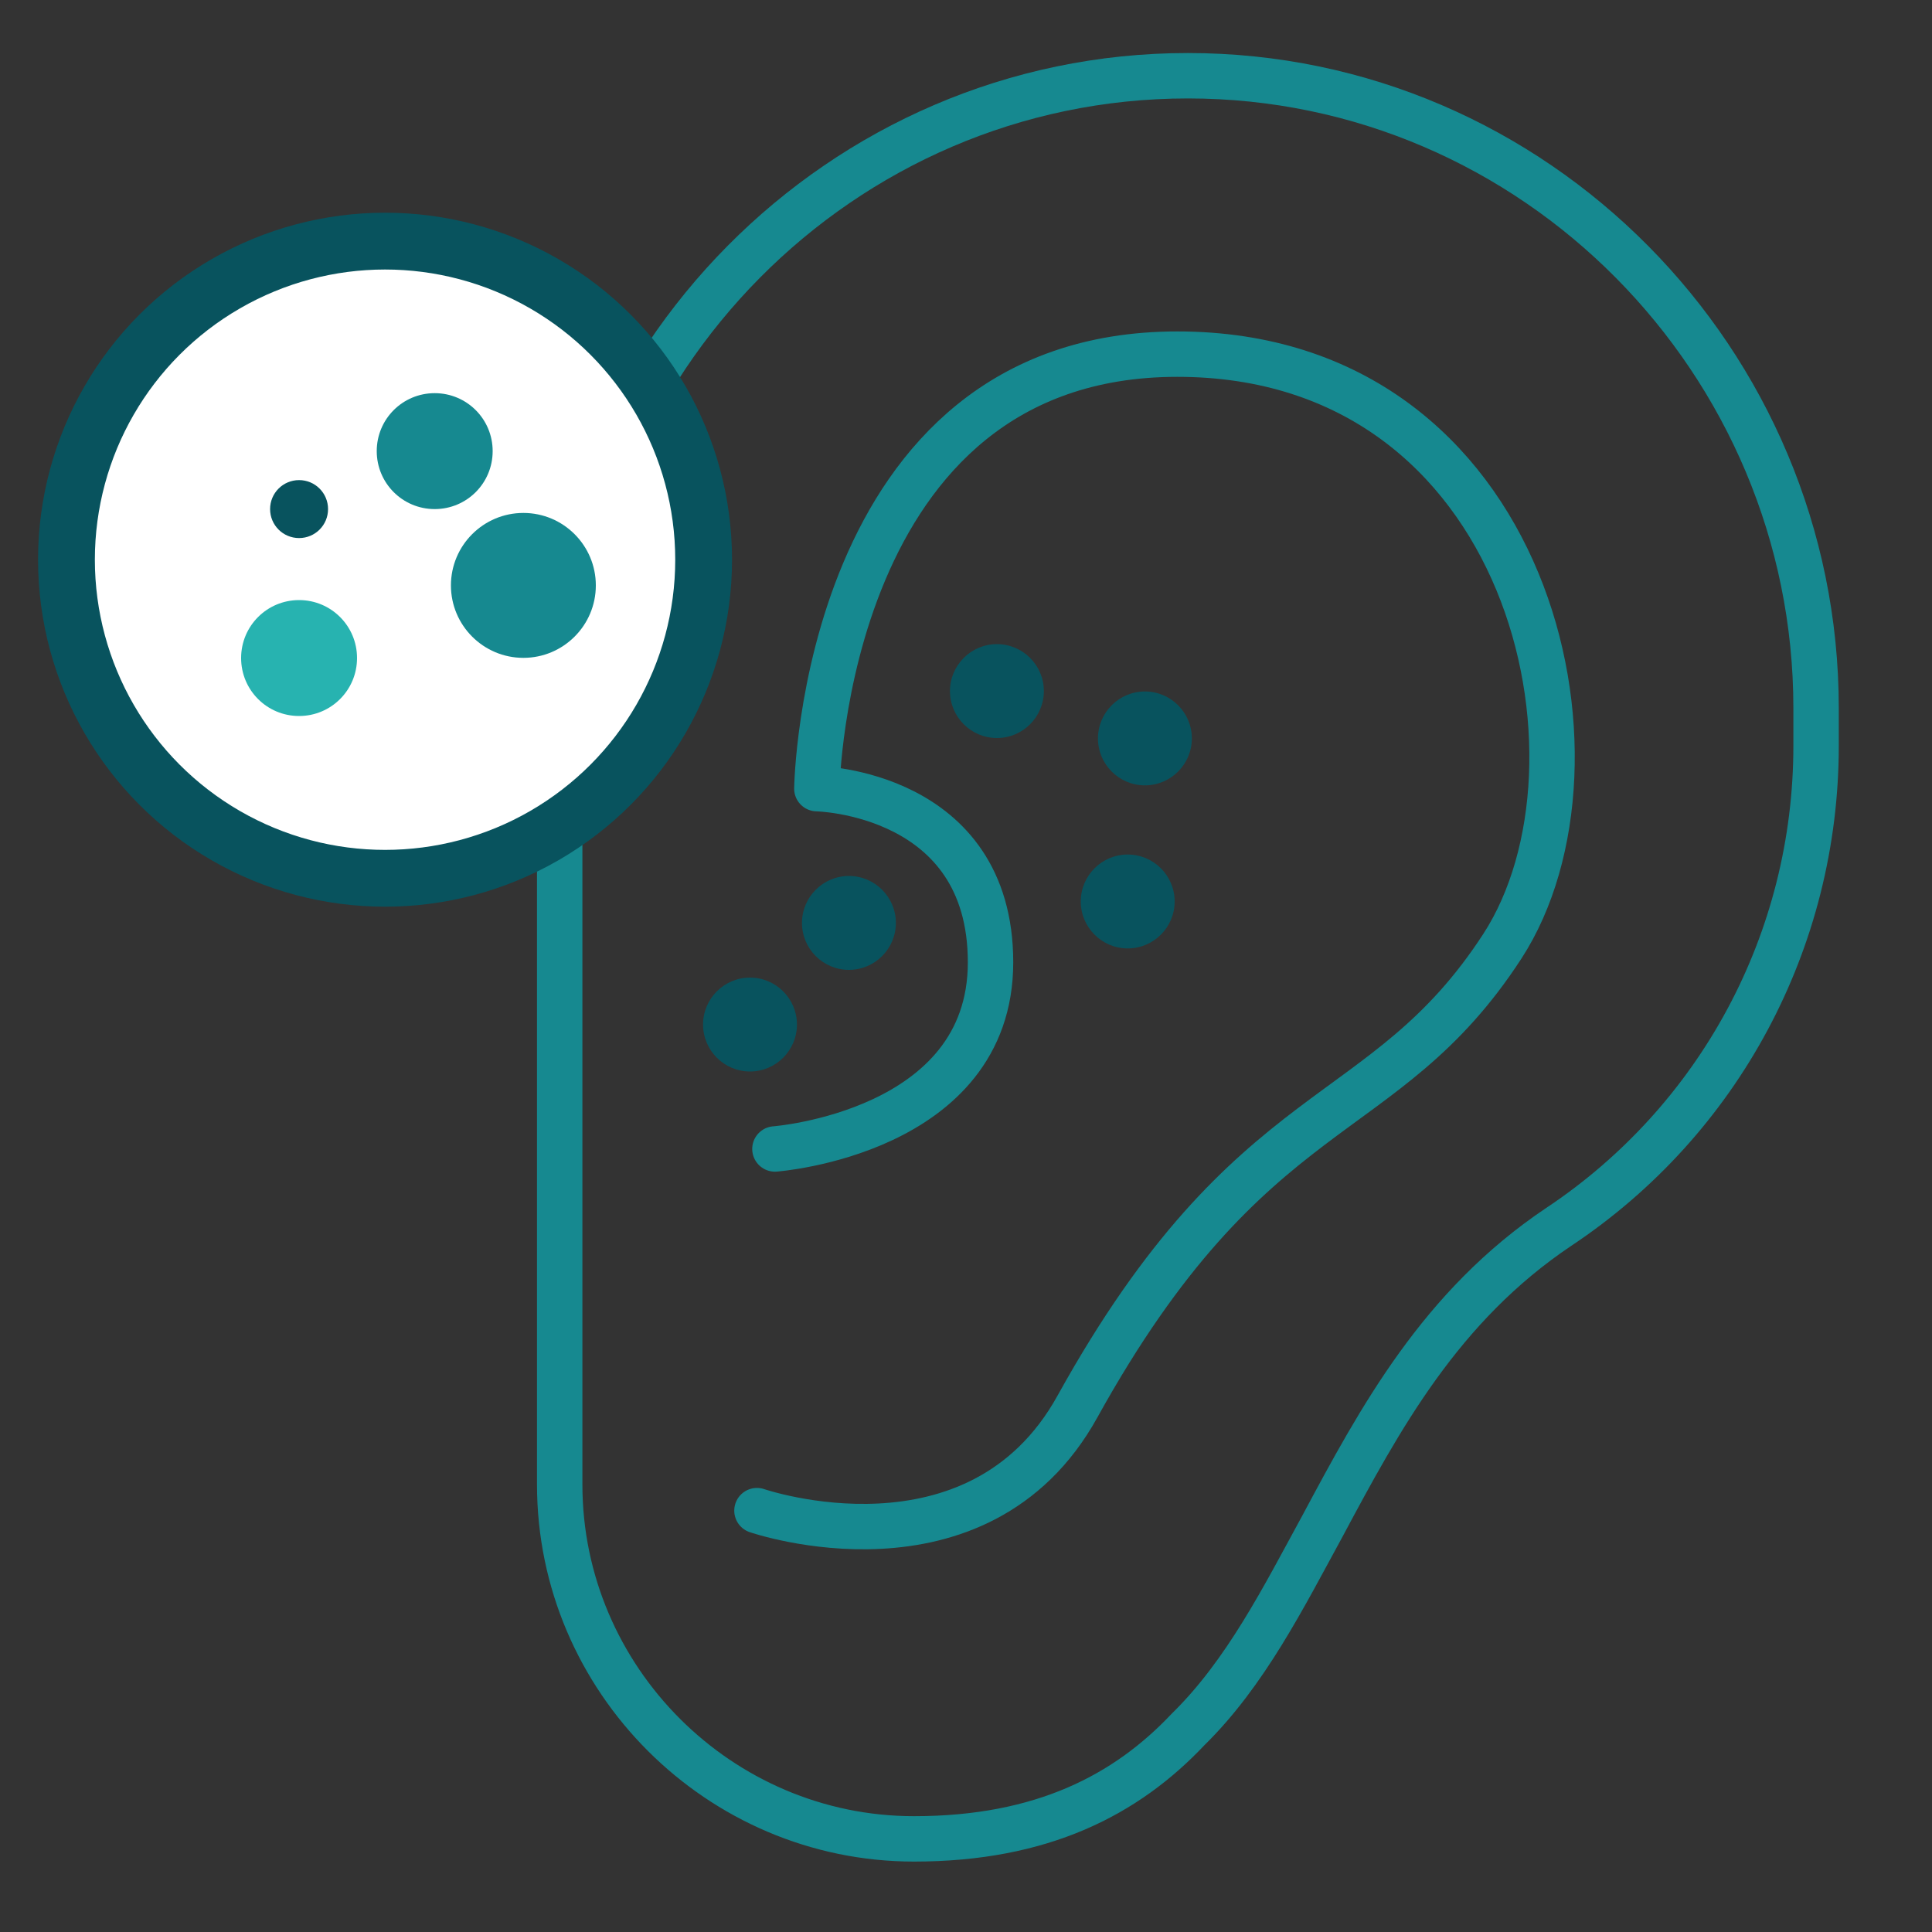 <?xml version="1.0" encoding="UTF-8"?>
<svg id="Ebene_1" data-name="Ebene 1" xmlns="http://www.w3.org/2000/svg" width="100" height="100" viewBox="0 0 100 100">
  <rect x="0" y="0" width="100" height="100" fill="#333333" stroke="none"/>
  <g>
    <path d="m61.48,3.92c-17.95,0-32.51,14.78-32.51,32.73v40.19c0,10.08,8.26,18.34,18.34,18.34,6.63,0,10.99-2.28,14.18-5.66,2.99-2.93,4.94-6.83,6.96-10.53,2.99-5.59,6.11-11.38,12.22-15.48,8.32-5.53,13.33-14.83,13.33-24.91v-1.95c0-17.95-14.57-32.73-32.51-32.73h0Zm0,0" fill="none" stroke="#168990" stroke-linecap="round" stroke-linejoin="round" stroke-width="2.35"/>
    <path d="m43.94,45.34c1.34,0,2.43,1.09,2.43,2.43s-1.09,2.43-2.43,2.43-2.43-1.09-2.43-2.43,1.09-2.43,2.43-2.43" fill="#08535e"/>
    <path d="m38.82,50.6c1.34,0,2.43,1.09,2.43,2.43s-1.09,2.43-2.43,2.43-2.43-1.09-2.43-2.43,1.09-2.43,2.43-2.43" fill="#08535e"/>
    <path d="m58.37,44.23c1.34,0,2.43,1.09,2.43,2.43s-1.09,2.43-2.43,2.43-2.43-1.09-2.43-2.43,1.09-2.43,2.43-2.43" fill="#08535e"/>
    <path d="m51.6,33.34c1.34,0,2.43,1.09,2.43,2.43s-1.09,2.43-2.43,2.43-2.43-1.09-2.43-2.43,1.09-2.43,2.43-2.43" fill="#08535e"/>
    <path d="m59.26,35.79c1.34,0,2.43,1.09,2.43,2.43s-1.09,2.43-2.43,2.43-2.43-1.09-2.43-2.43,1.09-2.43,2.43-2.43" fill="#08535e"/>
  </g>
  <path d="m40.11,59.47s11.16-.83,11.16-9.66-8.99-8.99-8.99-8.99c0,0,.33-22.49,18.66-22.49s22.99,21.15,16.82,30.65c-6.16,9.49-12.95,7.5-21.99,23.82-5.16,9.33-16.59,5.39-16.59,5.39" fill="none" stroke="#168990" stroke-linecap="round" stroke-linejoin="round" stroke-width="2.35"/>
  <g>
    <circle cx="19.93" cy="28.97" r="16.49" fill="#fff" stroke="#08535e" stroke-linecap="round" stroke-linejoin="round" stroke-width="2.94"/>
    <path d="m22.5,20.35c1.66,0,3,1.34,3,3s-1.34,3-3,3-3-1.34-3-3,1.34-3,3-3" fill="#168990"/>
    <path d="m15.48,31.06c1.66,0,3,1.34,3,3s-1.34,3-3,3-3-1.34-3-3,1.34-3,3-3" fill="#27b3b0"/>
    <path d="m15.48,24.85c.83,0,1.5.67,1.5,1.5s-.67,1.5-1.5,1.5-1.5-.67-1.5-1.5.67-1.5,1.5-1.5" fill="#08535e"/>
    <path d="m27.09,26.55c2.07,0,3.75,1.68,3.75,3.75s-1.68,3.75-3.75,3.75-3.75-1.68-3.75-3.75,1.68-3.75,3.75-3.75" fill="#168990"/>
  </g>
</svg>